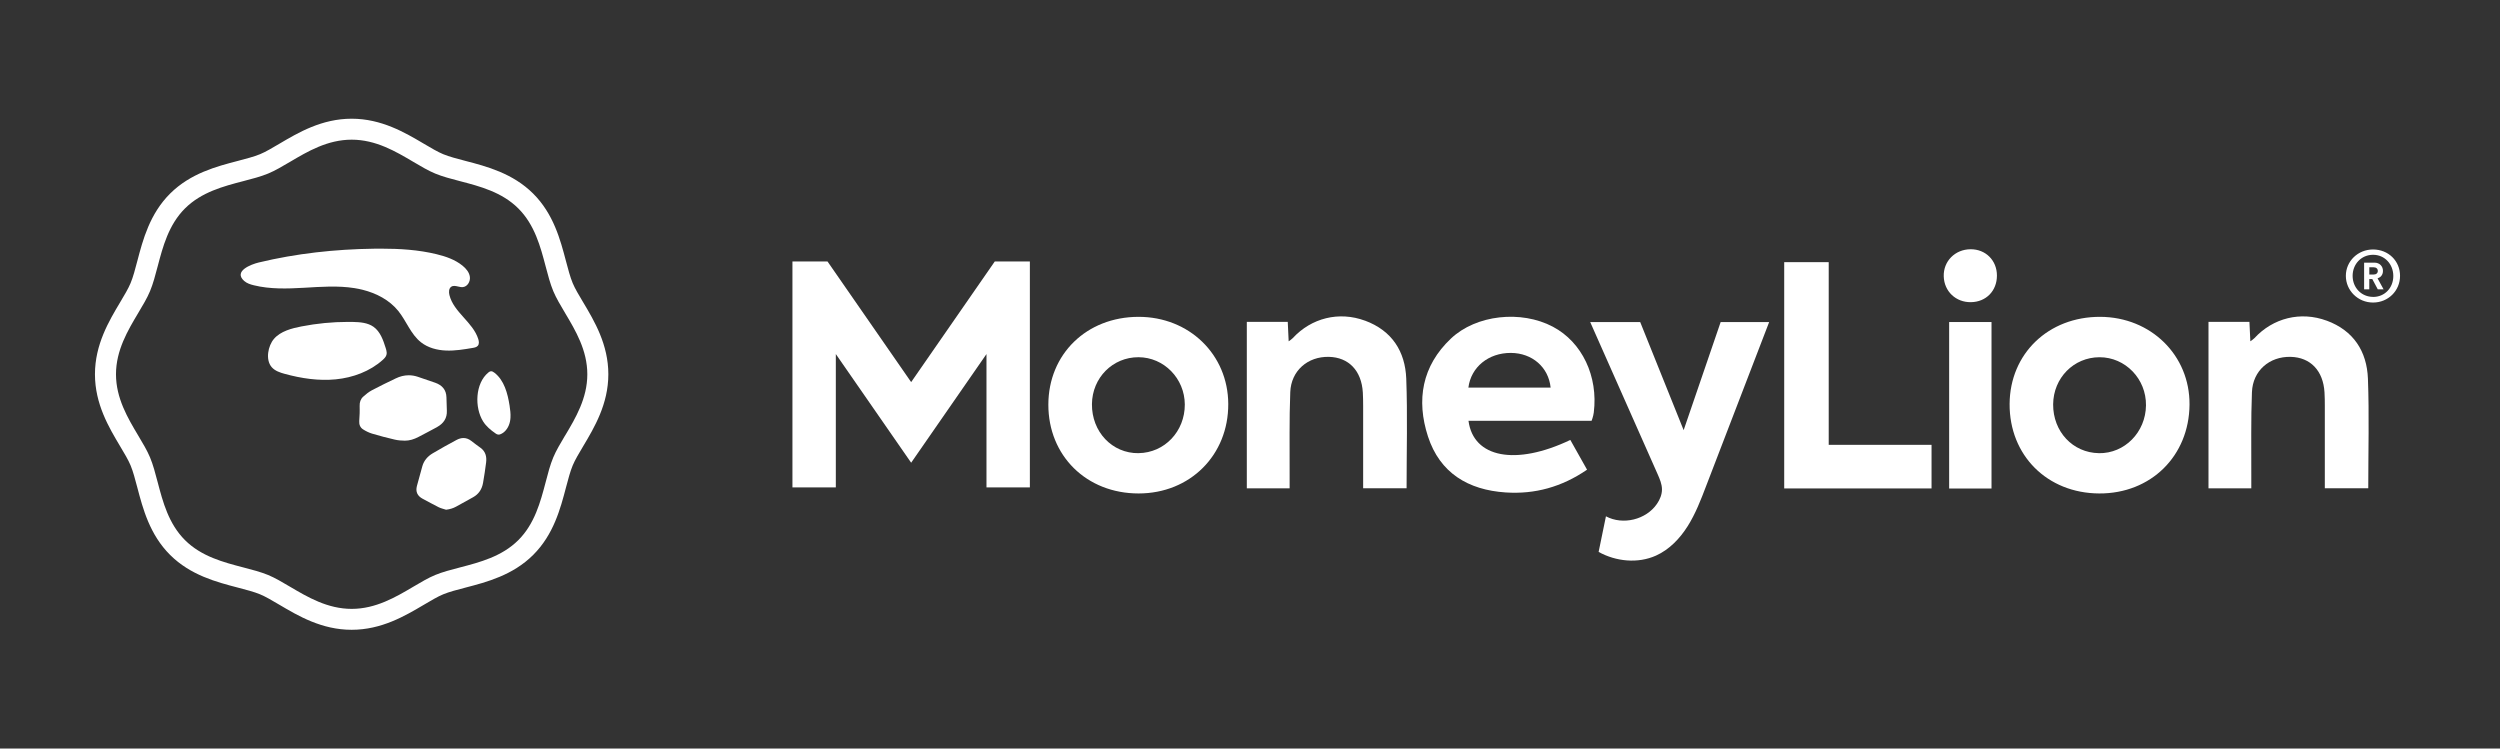 <svg width="167" height="50" viewBox="0 0 167 50" fill="none" xmlns="http://www.w3.org/2000/svg">
<rect x="0" y="0" width="167" height="50" fill="#333333" stroke="none"/>
<path d="M103.732 21.825C101.608 20.703 98.61 21.023 96.925 22.613C94.987 24.442 94.598 26.722 95.388 29.155C96.182 31.597 98.077 32.728 100.572 32.895C102.533 33.027 104.332 32.528 106.015 31.375C105.622 30.677 105.258 30.03 104.898 29.388C101.255 31.127 98.418 30.585 98.095 28.108H106.318C106.318 28.108 106.43 27.837 106.465 27.553C106.765 25.147 105.692 22.86 103.732 21.825ZM98.088 25.893C98.262 24.518 99.435 23.568 100.925 23.575C102.35 23.582 103.443 24.527 103.582 25.893H98.087H98.088Z" fill="white"/>
<path d="M76.048 21.165C72.585 21.172 70.037 23.653 70.03 27.025C70.025 30.445 72.578 32.962 76.057 32.963C79.497 32.963 82.063 30.402 82.048 26.982C82.035 23.68 79.433 21.158 76.048 21.165ZM76.055 30.272C74.297 30.293 72.922 28.847 72.942 26.993C72.96 25.235 74.327 23.858 76.05 23.862C77.752 23.865 79.138 25.282 79.145 27.022C79.15 28.818 77.792 30.248 76.057 30.27L76.055 30.272Z" fill="white"/>
<path d="M140.3 21.165C136.835 21.15 134.26 23.625 134.242 26.985C134.223 30.418 136.753 32.947 140.227 32.963C143.678 32.98 146.237 30.46 146.26 27.021C146.283 23.733 143.683 21.18 140.3 21.165ZM140.205 30.271C138.462 30.245 137.137 28.83 137.15 27.008C137.165 25.248 138.523 23.866 140.245 23.863C141.975 23.86 143.375 25.31 143.352 27.083C143.328 28.877 141.925 30.3 140.205 30.273V30.271Z" fill="white"/>
<path d="M155.427 21.422C153.683 20.777 151.84 21.24 150.595 22.588C150.528 22.662 150.437 22.713 150.323 22.8C150.3 22.32 150.282 21.917 150.262 21.5H147.527V32.622H150.387C150.387 32.282 150.387 31.992 150.387 31.702C150.395 29.865 150.357 28.027 150.43 26.193C150.487 24.758 151.6 23.807 153.01 23.838C154.337 23.868 155.192 24.76 155.277 26.215C155.295 26.508 155.298 26.802 155.298 27.097C155.298 28.688 155.298 30.28 155.298 31.872V32.618H158.2C158.2 30.142 158.268 27.717 158.178 25.298C158.108 23.47 157.217 22.082 155.427 21.42V21.422Z" fill="white"/>
<path d="M91.187 21.422C89.443 20.777 87.6 21.24 86.355 22.588C86.288 22.662 86.197 22.713 86.083 22.8C86.06 22.32 86.042 21.917 86.022 21.5H83.287V32.622H86.147C86.147 32.282 86.147 31.992 86.147 31.702C86.155 29.865 86.117 28.027 86.19 26.193C86.247 24.758 87.36 23.807 88.768 23.838C90.095 23.868 90.95 24.76 91.037 26.215C91.053 26.508 91.058 26.802 91.058 27.097C91.058 28.688 91.058 30.28 91.058 31.872V32.618H93.96C93.96 30.142 94.028 27.717 93.938 25.298C93.868 23.47 92.977 22.082 91.187 21.42V21.422Z" fill="white"/>
<path d="M122.158 17.512H119.185V32.628H129.027V29.715H122.158V17.512Z" fill="white"/>
<path d="M133.033 21.512H130.203V32.633H133.033V21.512Z" fill="white"/>
<path d="M131.633 16.65C130.595 16.657 129.808 17.453 129.842 18.467C129.873 19.463 130.65 20.2 131.657 20.185C132.672 20.172 133.397 19.428 133.395 18.405C133.395 17.395 132.64 16.643 131.633 16.65Z" fill="white"/>
<path d="M60.865 25.525L55.277 17.465H52.935V32.558H55.833V23.651L60.865 30.91L65.897 23.651V32.558H68.795V17.465H66.452L60.865 25.525Z" fill="white"/>
<path d="M112.467 28.733C112.467 28.733 110.645 24.188 109.565 21.513H106.225C107.423 24.225 110.453 31.048 110.732 31.68C110.873 32.002 111.017 32.335 111.02 32.685C111.022 33.035 110.882 33.373 110.683 33.661C109.96 34.718 108.403 35.096 107.277 34.49C107.113 35.283 106.952 36.075 106.788 36.868C107.948 37.511 109.408 37.658 110.618 37.115C111.512 36.713 112.218 35.973 112.74 35.143C113.262 34.313 113.617 33.392 113.965 32.477C115.078 29.57 117.325 23.732 118.18 21.513H114.94L112.468 28.733H112.467Z" fill="white"/>
<path d="M158.518 16.665C157.508 16.665 156.703 17.448 156.703 18.427C156.703 19.405 157.508 20.21 158.518 20.21C159.528 20.21 160.323 19.427 160.323 18.427C160.323 17.427 159.54 16.665 158.518 16.665ZM158.53 19.833C157.735 19.833 157.155 19.21 157.155 18.427C157.155 17.643 157.735 17.02 158.52 17.02C159.305 17.02 159.873 17.653 159.873 18.438C159.873 19.223 159.303 19.835 158.53 19.835V19.833Z" fill="white"/>
<path d="M158.852 18.583C158.94 18.548 159.017 18.5 159.073 18.428C159.145 18.337 159.182 18.225 159.182 18.095C159.182 18.018 159.168 17.947 159.142 17.88C159.115 17.813 159.077 17.755 159.028 17.705C158.98 17.655 158.92 17.615 158.848 17.587C158.778 17.558 158.698 17.545 158.613 17.545H157.923V19.327H158.268V18.642H158.443C158.453 18.642 158.46 18.642 158.47 18.642L158.835 19.327H159.223L158.822 18.595C158.832 18.59 158.84 18.585 158.85 18.582L158.852 18.583ZM158.562 18.337H158.27V17.855H158.562C158.647 17.855 158.713 17.877 158.763 17.922C158.812 17.965 158.837 18.023 158.837 18.098C158.837 18.173 158.813 18.228 158.763 18.272C158.715 18.315 158.647 18.338 158.562 18.338V18.337Z" fill="white"/>
<path fill-rule="evenodd" clip-rule="evenodd" d="M38.957 20.195C38.673 19.722 38.408 19.277 38.255 18.91C38.088 18.508 37.95 17.983 37.803 17.428C37.435 16.028 36.978 14.288 35.613 12.93C34.248 11.572 32.5 11.115 31.097 10.75C30.538 10.603 30.01 10.467 29.607 10.3C29.238 10.148 28.792 9.883 28.317 9.603C27.057 8.858 25.487 7.93 23.49 7.93C21.493 7.93 19.923 8.858 18.662 9.603C18.188 9.883 17.74 10.148 17.372 10.3C16.968 10.467 16.442 10.603 15.883 10.75C14.478 11.117 12.73 11.572 11.365 12.93C10 14.288 9.543 16.028 9.175 17.428C9.03 17.983 8.892 18.51 8.723 18.912C8.572 19.277 8.307 19.722 8.025 20.193C7.275 21.45 6.343 23.012 6.343 25.002C6.343 26.992 7.275 28.552 8.023 29.807C8.305 30.278 8.572 30.725 8.723 31.09C8.892 31.492 9.028 32.018 9.175 32.573C9.543 33.972 10 35.712 11.365 37.07C12.73 38.428 14.478 38.883 15.882 39.25C16.443 39.397 16.97 39.533 17.372 39.7C17.74 39.852 18.187 40.117 18.662 40.397C19.922 41.142 21.492 42.07 23.49 42.07C25.488 42.07 27.057 41.142 28.318 40.397C28.795 40.115 29.242 39.85 29.607 39.7C30.01 39.533 30.537 39.397 31.093 39.252C32.502 38.885 34.25 38.43 35.615 37.07C36.98 35.712 37.438 33.972 37.805 32.573C37.952 32.017 38.09 31.492 38.257 31.09C38.41 30.723 38.675 30.278 38.957 29.807C39.705 28.552 40.637 26.99 40.637 25C40.637 23.01 39.705 21.45 38.958 20.195H38.957ZM37.748 29.092C37.442 29.608 37.15 30.097 36.958 30.555C36.753 31.045 36.603 31.615 36.447 32.22C36.105 33.518 35.718 34.992 34.622 36.083C33.527 37.175 32.047 37.56 30.742 37.9C30.135 38.058 29.563 38.207 29.07 38.41C28.61 38.6 28.12 38.89 27.602 39.197C26.432 39.888 25.103 40.673 23.492 40.673C21.88 40.673 20.552 39.888 19.38 39.197C18.862 38.89 18.372 38.6 17.912 38.41C17.418 38.207 16.847 38.057 16.24 37.9C14.935 37.56 13.455 37.175 12.36 36.083C11.263 34.992 10.877 33.52 10.535 32.22C10.377 31.617 10.227 31.045 10.022 30.555C9.832 30.097 9.54 29.608 9.232 29.093C8.537 27.927 7.748 26.607 7.748 25.002C7.748 23.397 8.537 22.075 9.232 20.91C9.54 20.395 9.832 19.907 10.022 19.448C10.227 18.957 10.377 18.387 10.535 17.783C10.877 16.485 11.263 15.012 12.36 13.92C13.457 12.83 14.935 12.443 16.24 12.103C16.847 11.945 17.42 11.797 17.912 11.593C18.372 11.403 18.862 11.113 19.382 10.807C20.552 10.115 21.88 9.33 23.492 9.33C25.103 9.33 26.432 10.115 27.602 10.807C28.12 11.113 28.61 11.403 29.07 11.593C29.563 11.797 30.135 11.947 30.742 12.105C32.047 12.445 33.527 12.83 34.622 13.922C35.717 15.012 36.105 16.485 36.447 17.785C36.605 18.388 36.755 18.958 36.96 19.45C37.152 19.908 37.443 20.397 37.75 20.912C38.445 22.078 39.233 23.398 39.233 25.003C39.233 26.608 38.445 27.93 37.75 29.095L37.748 29.092Z" fill="white"/>
<path fill-rule="evenodd" clip-rule="evenodd" d="M20.313 19.223C21.437 19.158 22.57 19.07 23.68 19.247C23.863 19.276 24.045 19.313 24.227 19.358C25.145 19.59 26.013 20.04 26.602 20.768C27.148 21.443 27.44 22.33 28.123 22.866C28.592 23.235 29.2 23.393 29.797 23.416C30.393 23.44 30.987 23.341 31.575 23.241C31.702 23.22 31.838 23.193 31.92 23.095C32.02 22.975 31.995 22.797 31.948 22.648C31.593 21.521 30.303 20.857 30.022 19.71C29.973 19.513 29.977 19.268 30.143 19.155C30.277 19.065 30.437 19.103 30.602 19.14C30.707 19.165 30.815 19.188 30.918 19.178C31.225 19.15 31.427 18.803 31.388 18.498C31.35 18.193 31.135 17.94 30.895 17.745C30.403 17.346 29.788 17.133 29.173 16.983C27.96 16.686 26.705 16.61 25.453 16.61C25.297 16.61 25.138 16.61 24.98 16.613C22.39 16.648 19.798 16.928 17.28 17.535C16.777 17.657 15.573 18.111 16.31 18.767C16.488 18.925 16.723 19 16.953 19.056C18.045 19.326 19.187 19.287 20.31 19.223H20.313Z" fill="white"/>
<path fill-rule="evenodd" clip-rule="evenodd" d="M25.817 23.693C25.83 23.642 25.833 23.59 25.83 23.538C25.823 23.438 25.793 23.338 25.763 23.243C25.597 22.716 25.403 22.153 24.952 21.831C24.563 21.556 24.058 21.517 23.58 21.506C23.472 21.505 23.363 21.503 23.257 21.503C22.208 21.503 21.16 21.605 20.132 21.806C19.493 21.931 18.742 22.122 18.3 22.638C17.905 23.1 17.72 24.023 18.145 24.521C18.363 24.775 18.7 24.887 19.023 24.975C20.132 25.278 21.288 25.453 22.432 25.34C23.575 25.227 24.708 24.81 25.563 24.045C25.672 23.947 25.782 23.837 25.818 23.695L25.817 23.693Z" fill="white"/>
<path fill-rule="evenodd" clip-rule="evenodd" d="M29.203 28.523C29.627 28.288 29.872 27.937 29.85 27.433C29.838 27.14 29.83 26.843 29.823 26.548C29.812 26.038 29.533 25.73 29.072 25.567C28.683 25.428 28.293 25.295 27.902 25.167C27.7 25.1 27.5 25.068 27.303 25.068C27.008 25.068 26.72 25.14 26.437 25.277C25.903 25.535 25.37 25.788 24.848 26.067C24.635 26.18 24.438 26.337 24.258 26.502C24.087 26.657 24.017 26.872 24.025 27.11C24.032 27.28 24.025 27.45 24.025 27.61C24.015 27.79 24.008 27.958 23.997 28.128C23.982 28.357 24.06 28.557 24.245 28.677C24.433 28.798 24.643 28.902 24.858 28.967C25.355 29.117 25.86 29.247 26.367 29.365C26.587 29.417 26.818 29.435 27.045 29.437C27.365 29.437 27.663 29.34 27.945 29.192C28.365 28.97 28.79 28.755 29.205 28.525L29.203 28.523Z" fill="white"/>
<path fill-rule="evenodd" clip-rule="evenodd" d="M32.085 29.903C31.882 29.757 31.678 29.608 31.482 29.453C31.312 29.32 31.137 29.26 30.96 29.26C30.807 29.26 30.652 29.305 30.497 29.388C29.958 29.675 29.427 29.973 28.902 30.283C28.57 30.48 28.32 30.762 28.212 31.143C28.087 31.582 27.967 32.022 27.85 32.462C27.748 32.845 27.883 33.135 28.238 33.32C28.597 33.507 28.947 33.707 29.308 33.885C29.462 33.96 29.635 33.997 29.798 34.05C30.043 34.02 30.262 33.957 30.465 33.845C30.847 33.637 31.227 33.425 31.607 33.213C31.985 33.002 32.197 32.67 32.268 32.252C32.347 31.798 32.417 31.343 32.473 30.887C32.522 30.497 32.43 30.148 32.087 29.903H32.085Z" fill="white"/>
<path fill-rule="evenodd" clip-rule="evenodd" d="M33.023 24.896C32.96 24.846 32.887 24.8 32.808 24.8C32.8 24.8 32.79 24.8 32.782 24.8C32.72 24.808 32.667 24.846 32.618 24.887C31.742 25.61 31.688 27.22 32.273 28.153C32.477 28.477 32.777 28.727 33.09 28.945C33.147 28.985 33.207 29.023 33.273 29.032C33.34 29.04 33.408 29.02 33.468 28.991C33.792 28.841 33.995 28.503 34.067 28.157C34.085 28.07 34.095 27.982 34.1 27.893C34.115 27.63 34.08 27.36 34.04 27.096C33.912 26.278 33.682 25.401 33.023 24.893V24.896Z" fill="white"/>
</svg>
